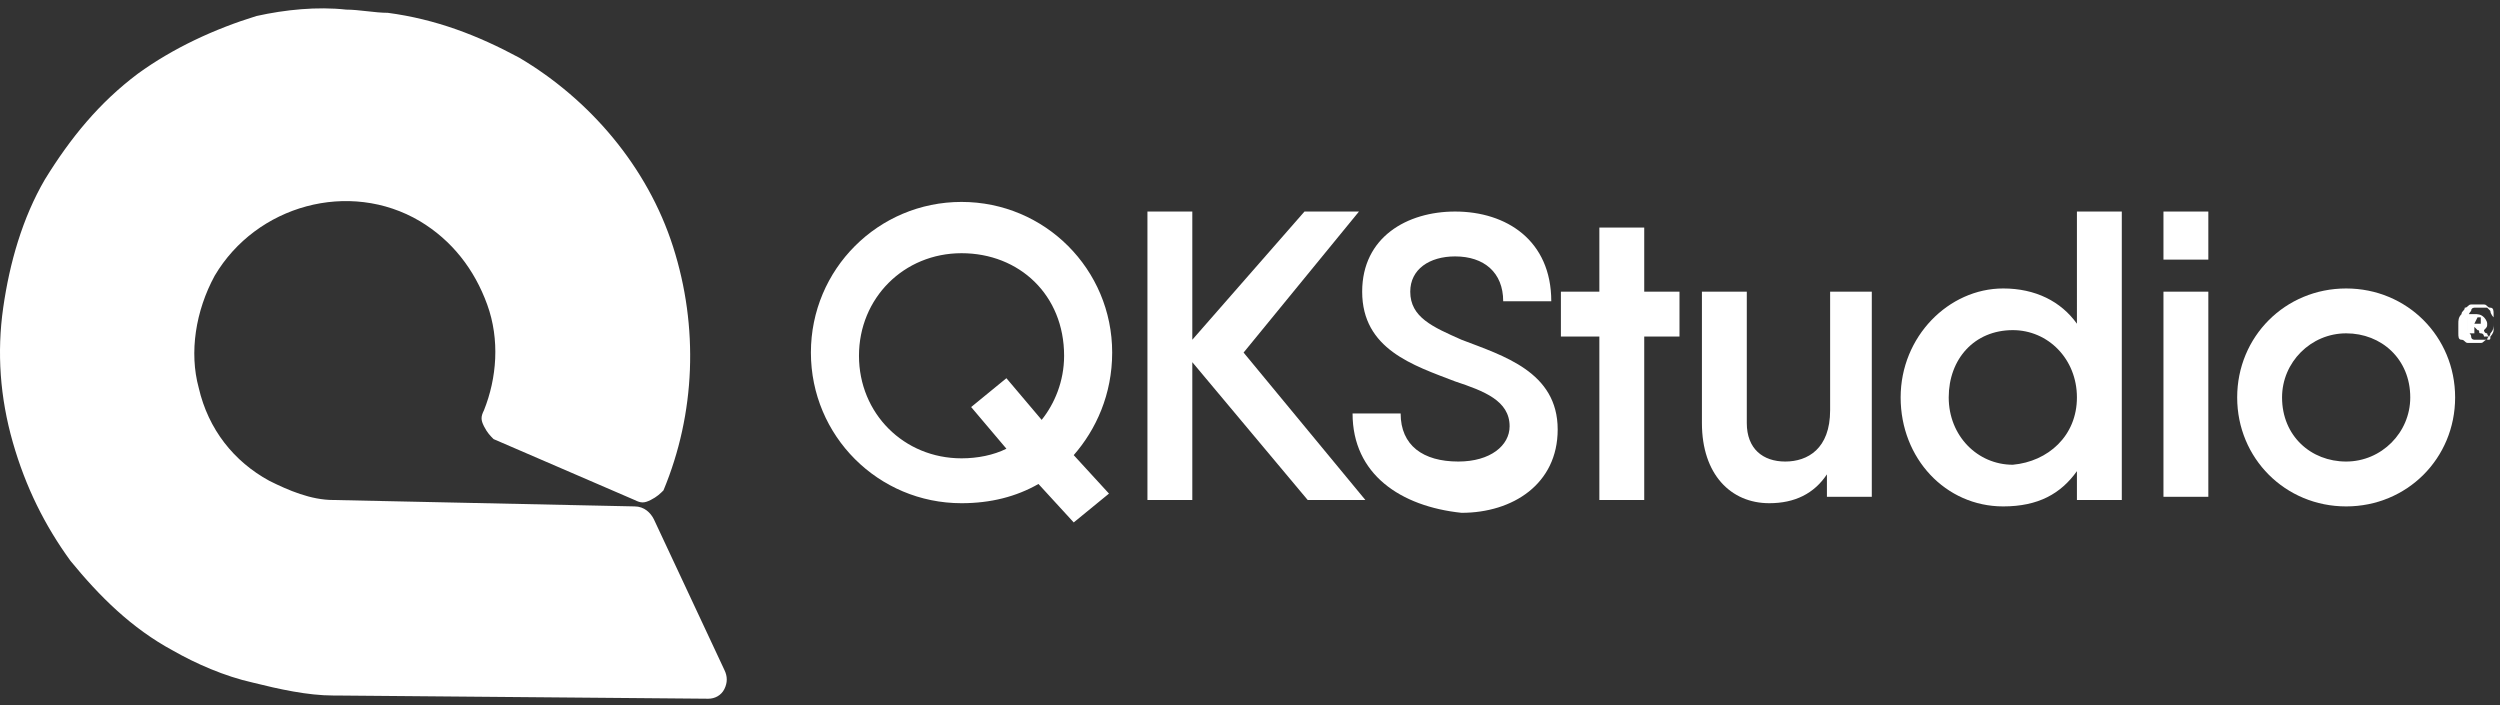<?xml version="1.0" encoding="utf-8"?>
<!-- Generator: Adobe Illustrator 22.1.0, SVG Export Plug-In . SVG Version: 6.00 Build 0)  -->
<svg version="1.1" id="Capa_1" xmlns="http://www.w3.org/2000/svg" xmlns:xlink="http://www.w3.org/1999/xlink" x="0px" y="0px"
	 viewBox="0 0 78 22" style="enable-background:new 0 0 78 22;" xml:space="preserve">
<rect x="0" y="0" width="78" height="22" fill="#333333" stroke="none"/>
<style type="text/css">
	.st0{fill:#FFFFFF;}
</style>
<g>
	<g>
		<g>
			<g>
				<path id="SVGID_1_" class="st0" d="M8,0.5c-1.3,0.4-2.6,1-3.7,1.8C3.1,3.2,2.2,4.3,1.4,5.6C0.7,6.8,0.3,8.2,0.1,9.6
					C-0.1,11,0,12.4,0.4,13.8s1,2.6,1.8,3.7c0.9,1.1,1.9,2.1,3.2,2.8c0.7,0.4,1.6,0.8,2.5,1c0.8,0.2,1.7,0.4,2.5,0.4
					c0,0,0.1,0,0.1,0l11.6,0.1l0,0c0.2,0,0.4-0.1,0.5-0.3c0.1-0.2,0.1-0.4,0-0.6l-2.2-4.7c-0.1-0.2-0.3-0.4-0.6-0.4l-9.4-0.2
					c0,0,0,0,0,0c-0.7,0-1.4-0.3-2-0.6c-1.1-0.6-1.9-1.6-2.2-2.9C5.9,11,6.1,9.7,6.7,8.6c1.3-2.2,4.2-3,6.4-1.7
					c1,0.6,1.7,1.5,2.1,2.6c0.4,1.1,0.3,2.3-0.1,3.3c-0.1,0.2-0.1,0.3,0,0.5c0.1,0.2,0.2,0.3,0.3,0.4l4.4,1.9c0.2,0.1,0.3,0.1,0.5,0
					c0.2-0.1,0.3-0.2,0.4-0.3c1-2.4,1.1-5.1,0.3-7.6c-0.8-2.5-2.6-4.6-4.8-5.9c-1.3-0.7-2.6-1.2-4.1-1.4c-0.4,0-0.9-0.1-1.3-0.1
					C9.9,0.2,8.9,0.3,8,0.5"/>
			</g>
		</g>
		<g>
			<path class="st0" d="M33.5,14.2l1.1,1.2l-1.1,0.9l-1.1-1.2c-0.7,0.4-1.5,0.6-2.4,0.6c-2.6,0-4.7-2.1-4.7-4.7s2.1-4.7,4.7-4.7
				c2.6,0,4.7,2.1,4.7,4.7C34.7,12.3,34.2,13.4,33.5,14.2 M31.4,14l-1.1-1.3l1.1-0.9l1.1,1.3c0.4-0.5,0.7-1.2,0.7-2
				c0-1.9-1.4-3.2-3.2-3.2c-1.8,0-3.2,1.4-3.2,3.2s1.4,3.2,3.2,3.2C30.5,14.3,31,14.2,31.4,14"/>
			<polygon class="st0" points="40.8,15.6 37.2,11.3 37.2,15.6 35.8,15.6 35.8,6.6 37.2,6.6 37.2,10.6 40.7,6.6 42.4,6.6 38.8,11 
				42.6,15.6 			"/>
			<path class="st0" d="M42.2,12.9h1.5c0,1,0.7,1.5,1.8,1.5c1,0,1.6-0.5,1.6-1.1c0-0.8-0.8-1.1-1.7-1.4c-1.3-0.5-2.9-1-2.9-2.8
				c0-1.7,1.4-2.5,2.9-2.5c1.6,0,3,0.9,3,2.8h-1.5c0-0.9-0.6-1.4-1.5-1.4c-0.8,0-1.4,0.4-1.4,1.1c0,0.8,0.7,1.1,1.6,1.5
				c1.3,0.5,3,1,3,2.8c0,1.7-1.4,2.6-3,2.6C43.7,15.8,42.2,14.8,42.2,12.9"/>
			<polygon class="st0" points="52.4,10.5 51.3,10.5 51.3,15.6 49.9,15.6 49.9,10.5 48.7,10.5 48.7,9.1 49.9,9.1 49.9,7.1 51.3,7.1 
				51.3,9.1 52.4,9.1 			"/>
			<path class="st0" d="M58.4,9.1v6.4H57v-0.7c-0.4,0.6-1,0.9-1.8,0.9c-1.2,0-2.1-0.9-2.1-2.5V9.1h1.4v4.1c0,0.8,0.5,1.2,1.2,1.2
				c0.7,0,1.4-0.4,1.4-1.6V9.1H58.4z"/>
			<path class="st0" d="M66.2,6.6v9h-1.4v-0.9c-0.5,0.7-1.2,1.1-2.3,1.1c-1.8,0-3.2-1.5-3.2-3.4S60.8,9,62.5,9c1,0,1.8,0.4,2.3,1.1
				V6.6H66.2z M64.8,12.4c0-1.2-0.9-2.1-2-2.1c-1.2,0-2,0.9-2,2.1s0.9,2.1,2,2.1C63.9,14.4,64.8,13.6,64.8,12.4"/>
			<path class="st0" d="M67.5,6.6h1.4v1.5h-1.4V6.6z M67.5,9.1h1.4v6.4h-1.4V9.1z"/>
			<path class="st0" d="M69.8,12.4c0-1.9,1.5-3.4,3.4-3.4c1.9,0,3.4,1.5,3.4,3.4c0,1.9-1.5,3.4-3.4,3.4
				C71.3,15.8,69.8,14.3,69.8,12.4 M75.2,12.4c0-1.2-0.9-2-2-2c-1.1,0-2,0.9-2,2c0,1.2,0.9,2,2,2C74.3,14.4,75.2,13.5,75.2,12.4"/>
			<path class="st0" d="M76.7,10.1c0-0.1,0-0.2,0.1-0.3c0-0.1,0.1-0.1,0.1-0.2c0.1,0,0.1-0.1,0.2-0.1c0.1,0,0.2,0,0.2,0
				c0.1,0,0.2,0,0.2,0c0.1,0,0.1,0.1,0.2,0.1c0.1,0,0.1,0.1,0.1,0.2c0,0.1,0,0.2,0,0.3c0,0.1,0,0.2-0.1,0.3c0,0.1-0.1,0.1-0.1,0.2
				c-0.1,0-0.1,0.1-0.2,0.1c-0.1,0-0.2,0-0.2,0s-0.2,0-0.2,0c-0.1,0-0.1-0.1-0.2-0.1c-0.1,0-0.1-0.1-0.1-0.2
				C76.7,10.3,76.7,10.2,76.7,10.1 M77.8,10.1c0-0.1,0-0.2,0-0.2s-0.1-0.1-0.1-0.2c0,0-0.1-0.1-0.1-0.1s-0.1,0-0.2,0s-0.1,0-0.2,0
				c0,0-0.1,0-0.1,0.1c0,0-0.1,0.1-0.1,0.2c0,0.1,0,0.1,0,0.2s0,0.2,0,0.2c0,0.1,0.1,0.1,0.1,0.2s0.1,0.1,0.1,0.1c0,0,0.1,0,0.2,0
				s0.1,0,0.2,0c0.1,0,0.1,0,0.1-0.1c0,0,0.1-0.1,0.1-0.2C77.8,10.2,77.8,10.2,77.8,10.1 M77.2,10.2v0.2h-0.2V9.8c0,0,0.1,0,0.1,0
				c0,0,0.1,0,0.1,0c0.1,0,0.2,0,0.3,0.1c0,0,0.1,0.1,0.1,0.2c0,0.1,0,0.1-0.1,0.2c0,0,0,0.1,0.1,0.1c0,0,0,0.1,0.1,0.1h-0.2
				c0,0,0-0.1-0.1-0.1s0-0.1-0.1-0.1L77.2,10.2L77.2,10.2z M77.2,10.1L77.2,10.1c0.1,0,0.1,0,0.2,0c0,0,0,0,0-0.1c0,0,0-0.1,0-0.1
				c0,0-0.1,0-0.1,0c0,0,0,0,0,0c0,0,0,0,0,0L77.2,10.1L77.2,10.1z"/>
		</g>
	</g>
</g>
</svg>
